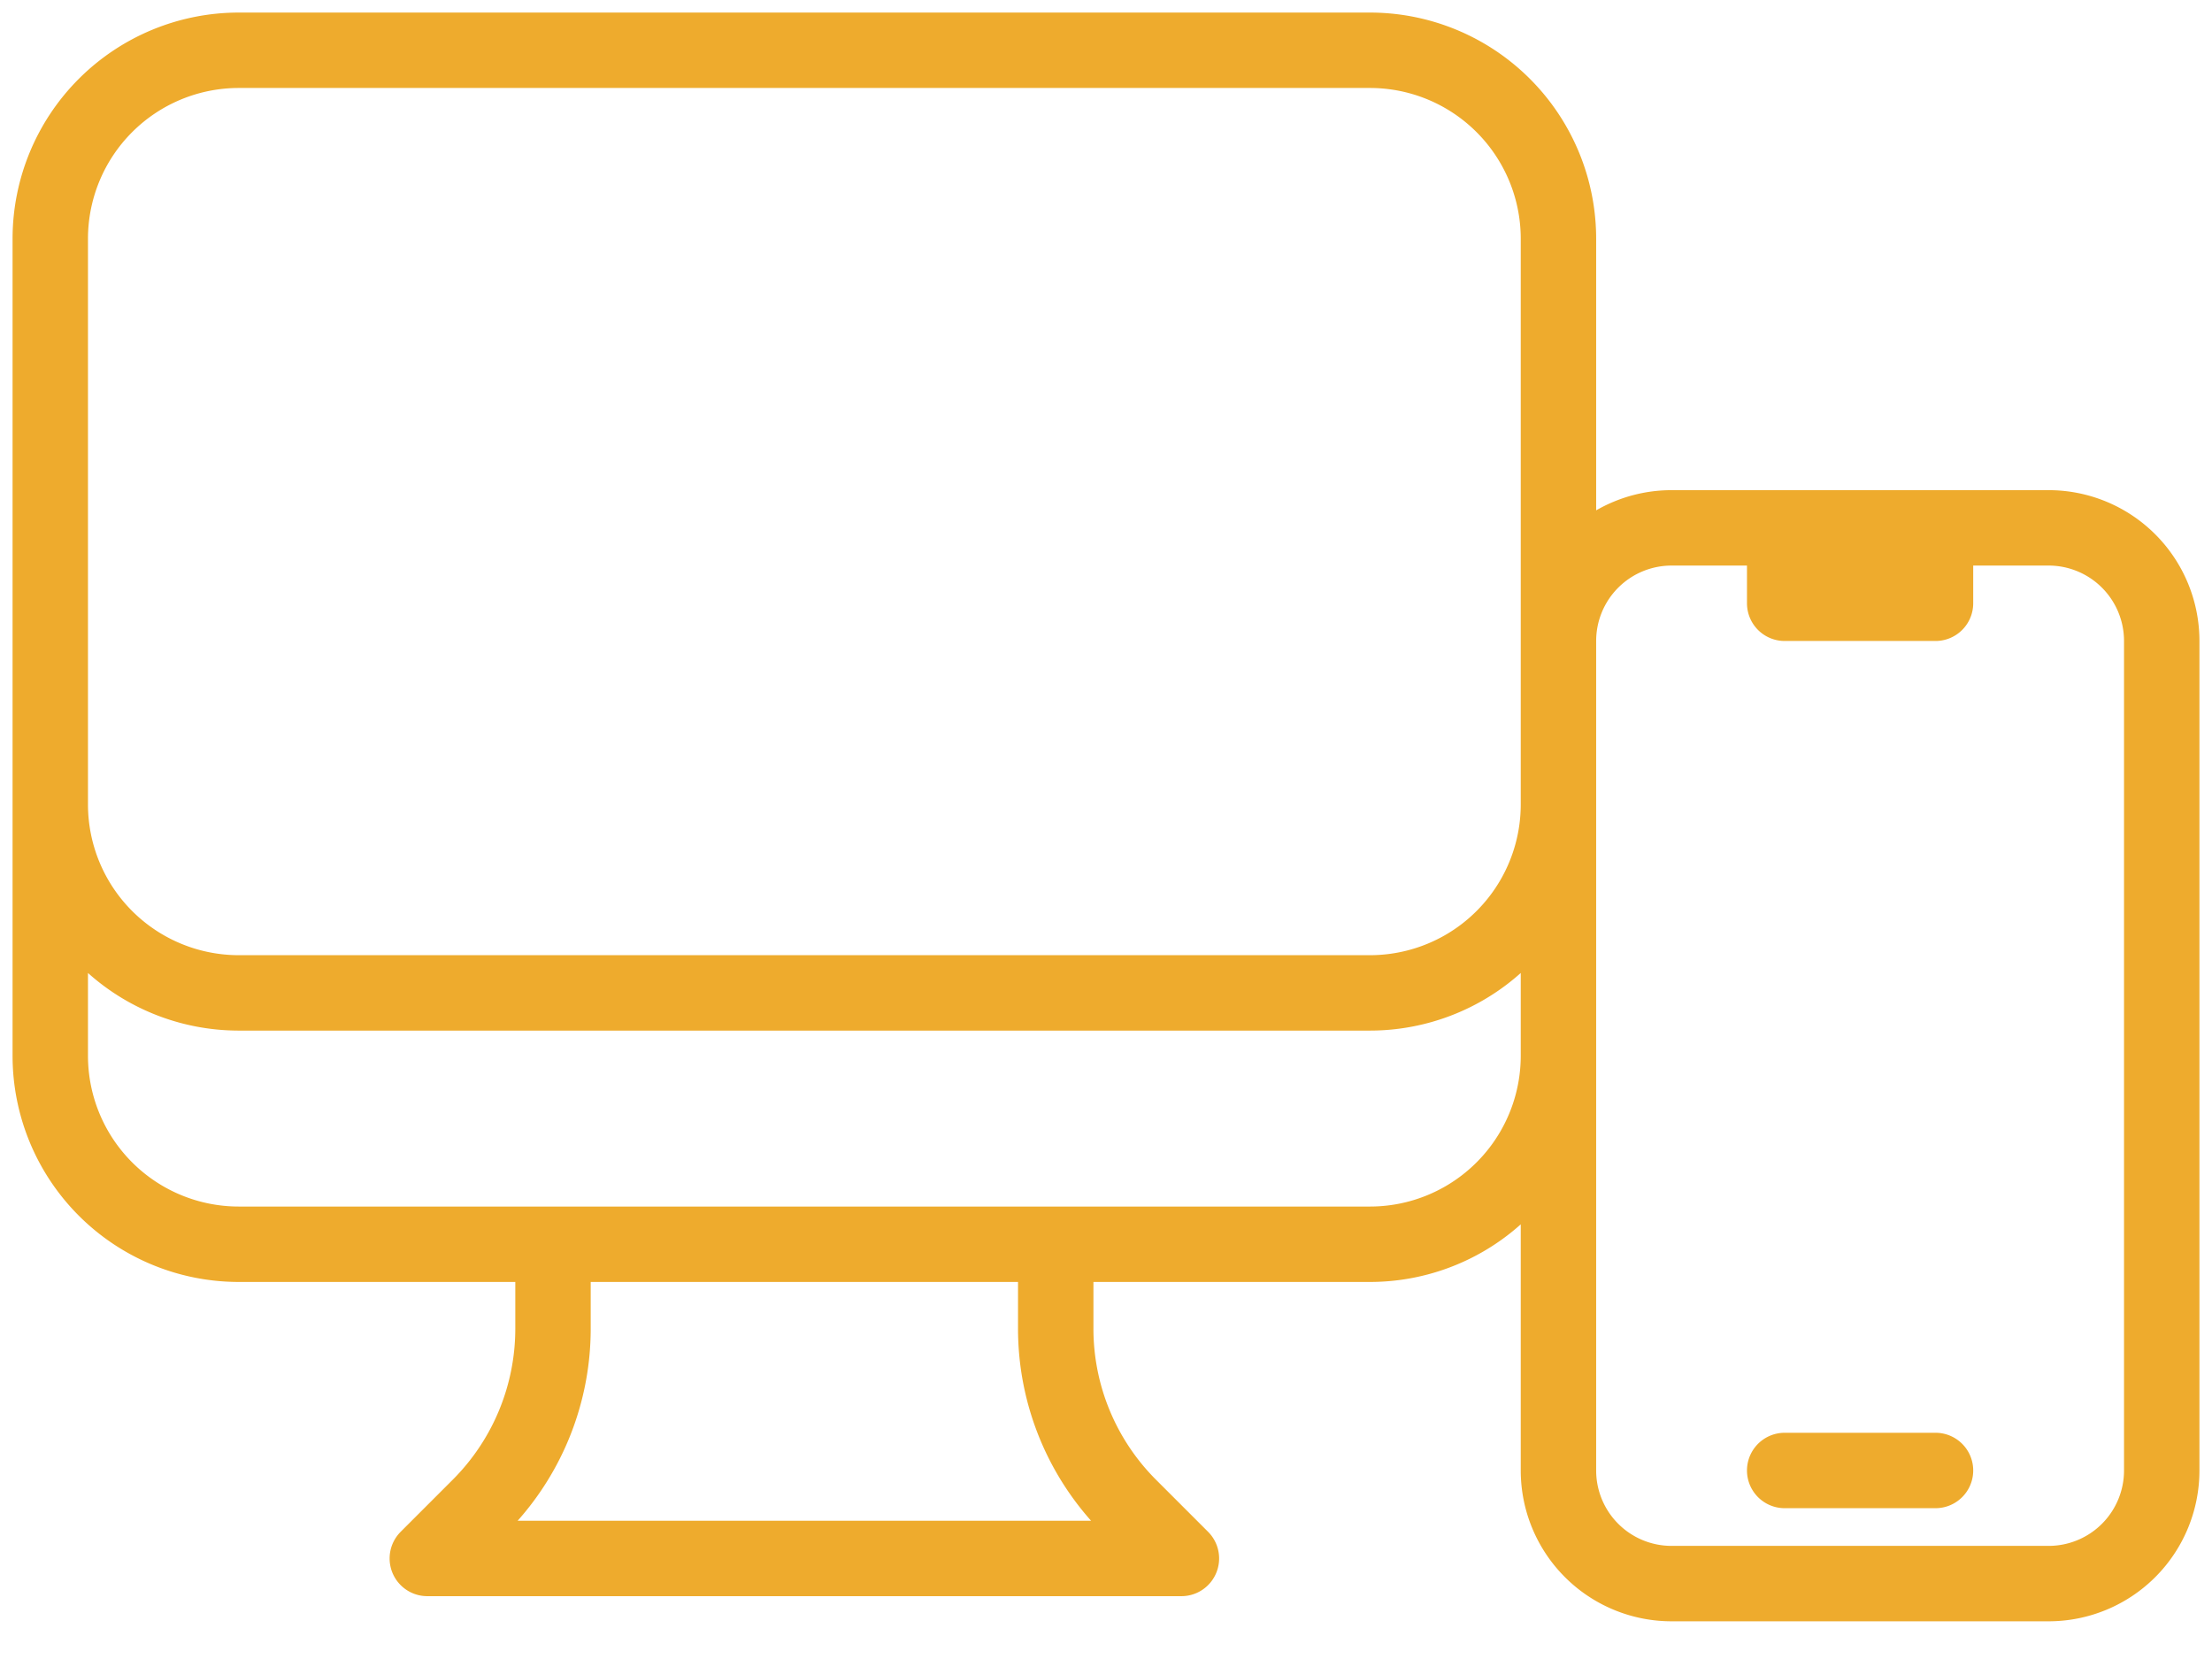 <svg xmlns="http://www.w3.org/2000/svg" width="44" height="33"><g fill="none" fill-rule="evenodd" stroke="#EEAB2D" stroke-linecap="round" stroke-linejoin="round" stroke-width="1.5"><path d="M35.5 10.5h-2.25A2.25 2.25 0 0 0 31 12.75v16.5a2.25 2.25 0 0 0 2.25 2.25h7.5A2.25 2.25 0 0 0 43 29.25v-16.5a2.25 2.25 0 0 0-2.25-2.25H38.5m-3 0V12h3v-1.5m-3 0h3m-3 18.75h3M11 24.75v1.678a5 5 0 0 1-1.465 3.537L8.5 31h15l-1.035-1.035A5 5 0 0 1 21 26.428V24.75m10-20V21a3.75 3.75 0 0 1-3.75 3.75H4.75A3.75 3.75 0 0 1 1 21V4.75m30 0A3.75 3.75 0 0 0 27.25 1H4.75A3.75 3.75 0 0 0 1 4.75m30 0V16a3.75 3.75 0 0 1-3.75 3.75H4.75A3.75 3.75 0 0 1 1 16V4.75"/></g></svg>